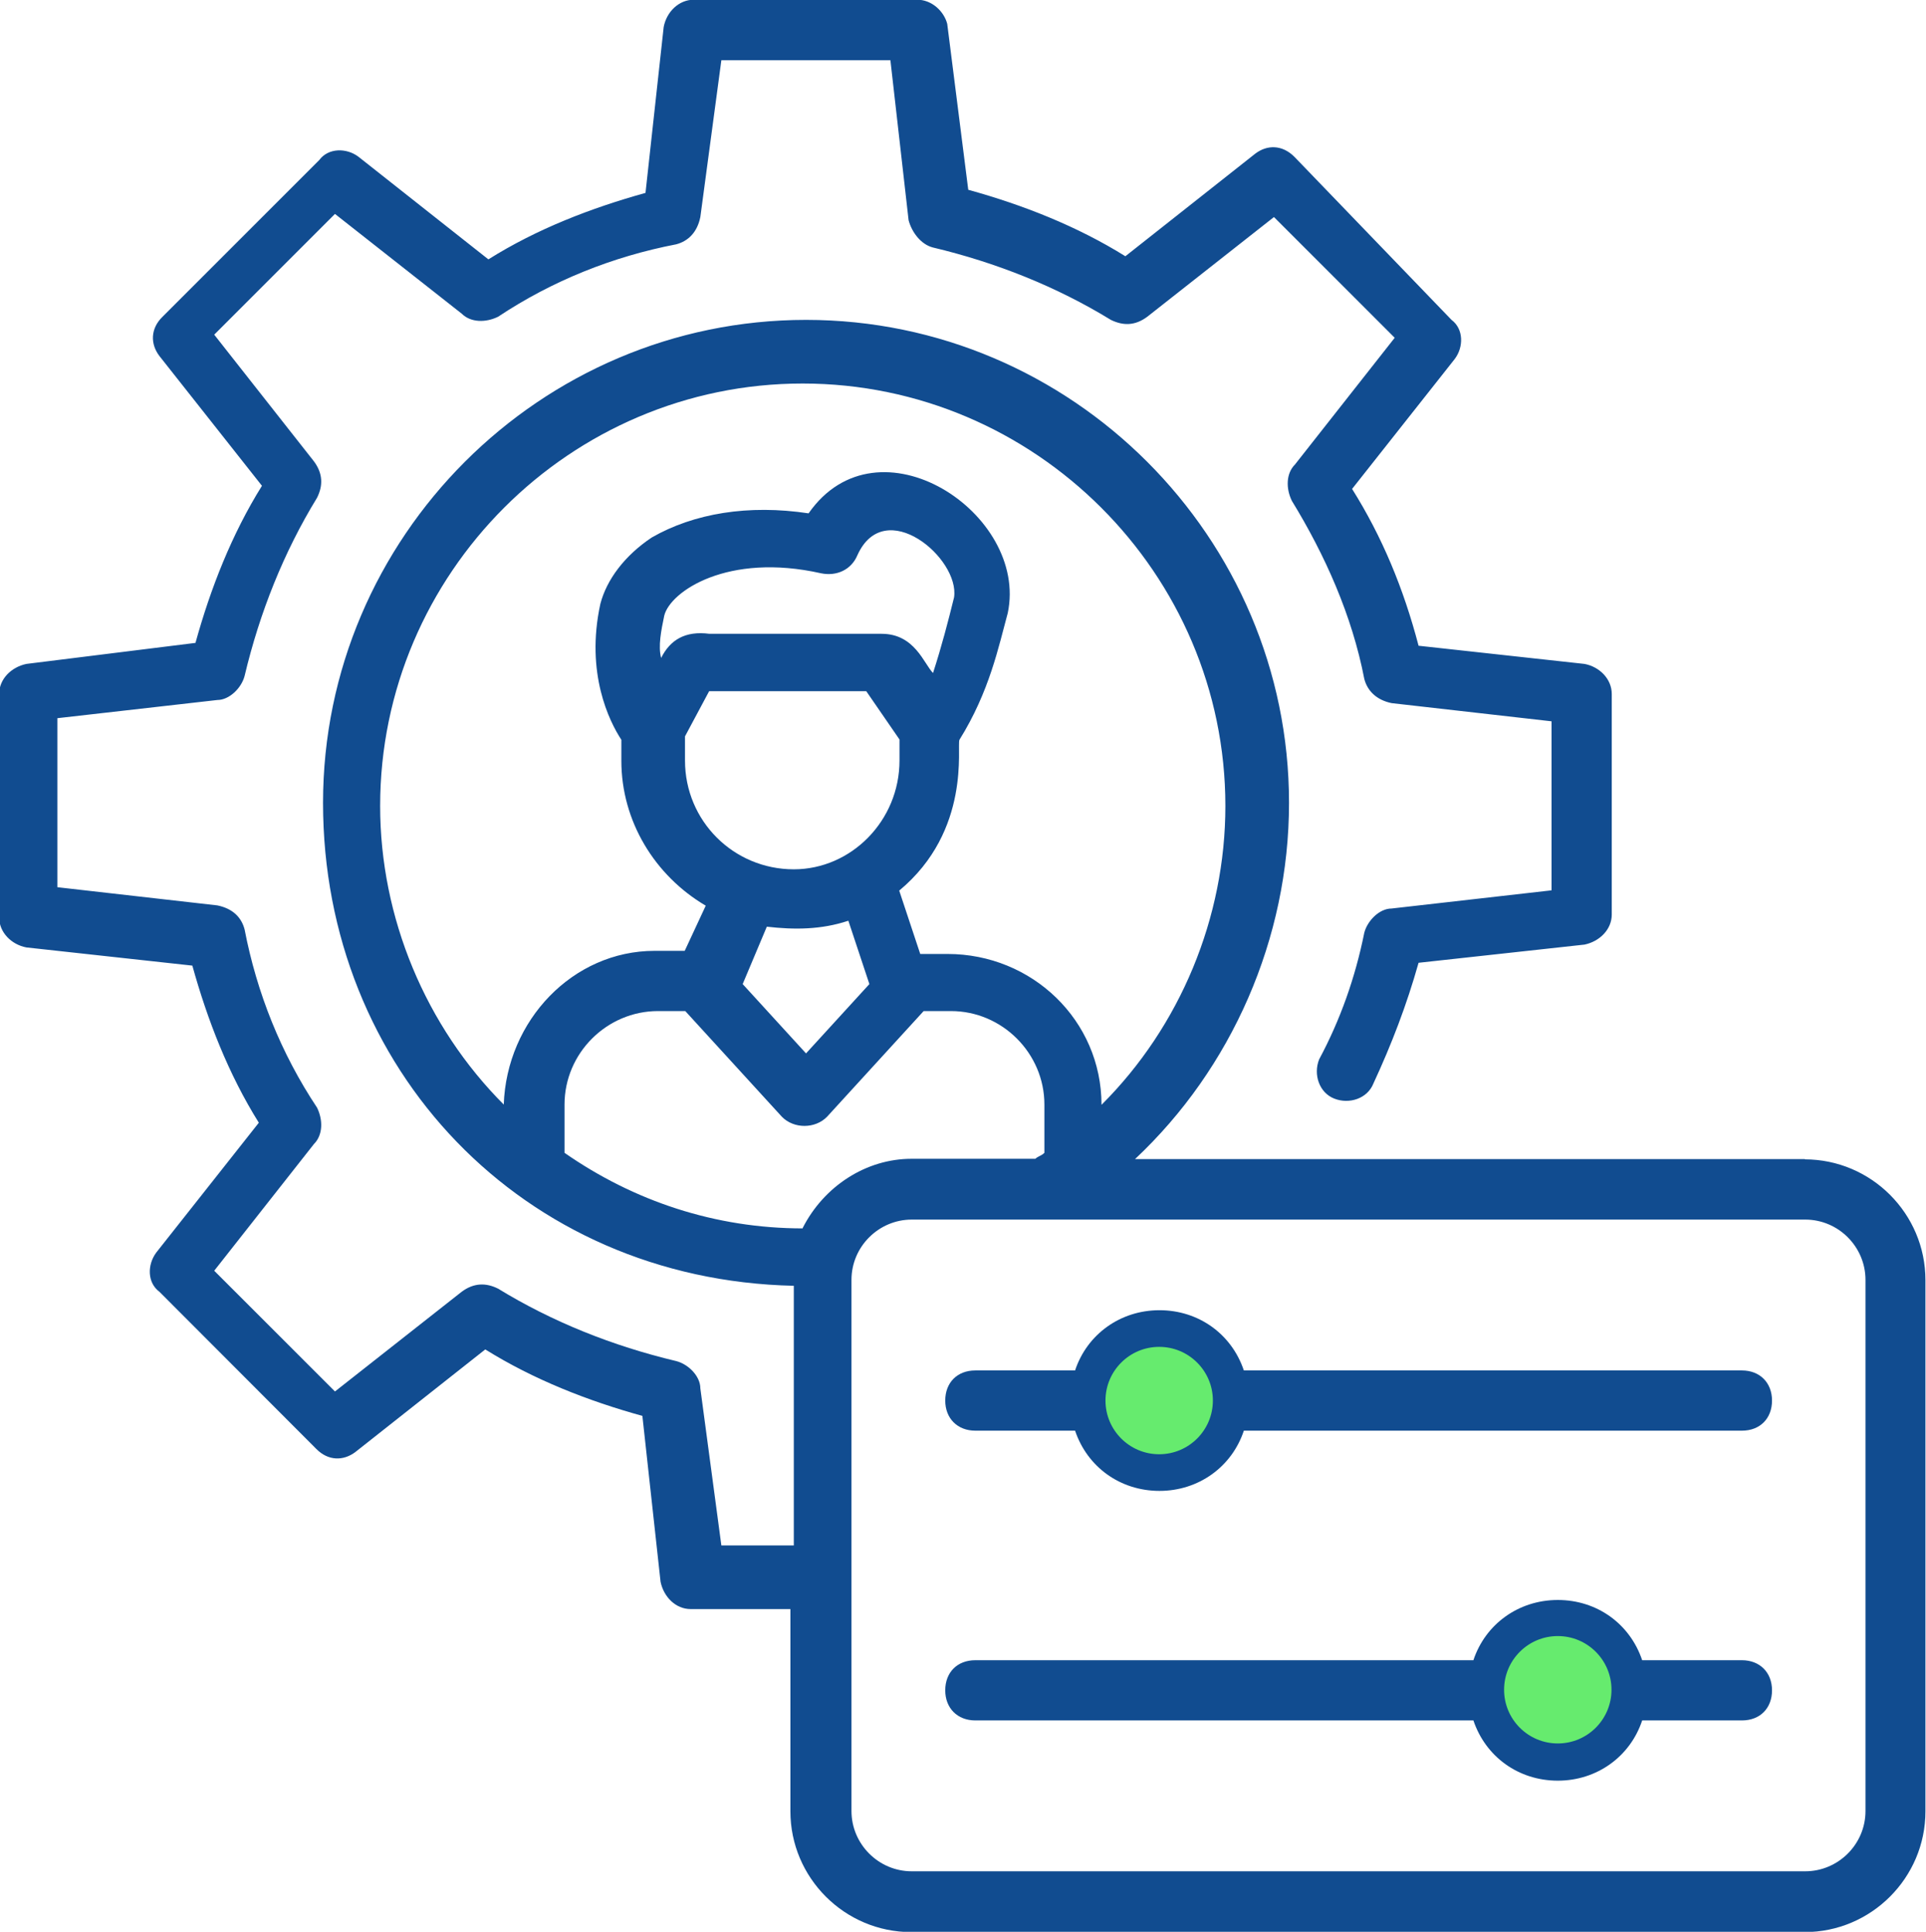 <?xml version="1.0" encoding="UTF-8"?>
<svg xmlns="http://www.w3.org/2000/svg" id="Layer_1" data-name="Layer 1" viewBox="0 0 67.79 68">
  <defs>
    <style>
      .cls-1 {
        fill: #114c90;
      }

      .cls-1, .cls-2 {
        stroke-width: 0px;
      }

      .cls-2 {
        fill: #66eb6e;
      }
    </style>
  </defs>
  <g id="_25" data-name="25">
    <g>
      <path class="cls-1" d="M63.54,40.8h-23.59c3.4-3.19,5.42-7.76,5.42-12.54,0-9.35-7.65-17-17-17s-17,7.65-17,17,7.01,16.79,16.57,17v9.14h-2.55l-.74-5.53c0-.43-.42-.85-.85-.96-2.23-.53-4.36-1.38-6.27-2.55-.42-.21-.85-.21-1.28.11l-4.46,3.51-4.25-4.25,3.51-4.46c.32-.32.32-.85.11-1.28-1.27-1.91-2.12-4.04-2.55-6.27-.11-.43-.42-.74-.96-.85l-5.63-.64v-5.95l5.63-.64c.42,0,.85-.42.96-.85.53-2.23,1.38-4.36,2.55-6.27.21-.42.21-.85-.11-1.28l-3.51-4.46,4.25-4.25,4.46,3.51c.32.32.85.32,1.28.11,1.91-1.27,4.04-2.12,6.27-2.55.42-.11.74-.42.85-.96l.74-5.52h5.95l.64,5.63c.11.42.43.85.85.96,2.23.53,4.36,1.38,6.27,2.55.43.21.85.21,1.28-.11l4.46-3.51,4.25,4.25-3.51,4.46c-.32.32-.32.85-.11,1.28,1.17,1.91,2.12,4.04,2.55,6.27.11.42.43.74.96.85l5.63.64v5.95l-5.63.64c-.43,0-.85.43-.96.85-.32,1.59-.85,3.08-1.59,4.46-.21.53,0,1.17.53,1.38s1.17,0,1.38-.53c.64-1.38,1.17-2.76,1.59-4.25l5.84-.64c.53-.11.96-.53.96-1.06v-7.76c0-.53-.43-.96-.96-1.06l-5.84-.64c-.53-2.02-1.28-3.83-2.34-5.52l3.61-4.57c.32-.42.32-1.06-.11-1.38l-5.53-5.74c-.43-.43-.96-.43-1.38-.11l-4.57,3.61c-1.7-1.06-3.61-1.81-5.53-2.34l-.74-5.84c-.11-.43-.53-.85-1.06-.85h-7.86c-.53,0-.96.43-1.06.96l-.64,5.84c-1.91.53-3.83,1.27-5.53,2.34l-4.57-3.61c-.42-.32-1.06-.32-1.38.11l-5.52,5.52c-.43.42-.43.96-.11,1.38l3.61,4.57c-1.06,1.7-1.81,3.61-2.34,5.53l-5.95.74c-.53.11-.96.53-.96,1.06v7.86c0,.53.43.96.96,1.06l5.84.64c.53,1.91,1.27,3.82,2.34,5.53l-3.61,4.57c-.32.43-.32,1.06.11,1.38l5.52,5.53c.42.43.96.43,1.38.11l4.57-3.61c1.7,1.06,3.61,1.81,5.53,2.34l.64,5.84c.11.53.53.96,1.06.96h3.51v7.12c0,2.34,1.91,4.25,4.25,4.25h31.45c2.34,0,4.25-1.91,4.25-4.25v-18.7c0-2.34-1.91-4.25-4.25-4.25h0ZM17.74,38.89c-2.76-2.76-4.36-6.59-4.36-10.52,0-8.18,6.69-14.87,14.87-14.87s14.88,6.69,14.88,14.87c0,3.93-1.59,7.76-4.36,10.52,0-2.97-2.44-5.31-5.42-5.31h-.96l-.74-2.23c2.55-2.12,2.02-5.1,2.12-5.31,1.06-1.7,1.38-3.29,1.7-4.46.74-3.51-4.57-7.01-7.01-3.51-2.12-.32-4.04,0-5.52.85-.96.64-1.59,1.49-1.81,2.34-.53,2.44.32,4.14.74,4.78v.74c0,2.12,1.17,4.04,2.97,5.1l-.74,1.59h-1.06c-2.87,0-5.21,2.44-5.31,5.42ZM27.94,30.6c-2.12,0-3.83-1.7-3.83-3.83v-.85l.85-1.59h5.53l1.17,1.7v.74c0,2.12-1.7,3.83-3.72,3.83h0ZM30.6,34.64l-2.23,2.44-2.23-2.44.85-2.02c.96.11,1.91.11,2.87-.21l.74,2.23ZM23.27,23.16c-.11-.42,0-.96.11-1.49.21-.85,2.23-2.23,5.52-1.49.53.11,1.06-.11,1.28-.64.96-2.12,3.61.11,3.4,1.49-.21.85-.43,1.7-.74,2.66-.32-.32-.64-1.38-1.81-1.38h-6.06c-.85-.11-1.38.21-1.7.85h0ZM28.26,43.24c-3.08,0-5.95-.96-8.39-2.66v-1.7c0-1.81,1.49-3.29,3.29-3.29h.96l3.4,3.72c.42.43,1.17.43,1.59,0l3.4-3.72h.96c1.81,0,3.29,1.49,3.29,3.29v1.7c-.11.11-.21.11-.32.21-.96,0-4.57,0-4.36,0-1.59,0-3.08.96-3.83,2.44h0ZM65.66,63.75c0,1.17-.96,2.12-2.12,2.12h-31.45c-1.17,0-2.12-.96-2.12-2.12v-18.7c0-1.17.96-2.12,2.12-2.12h31.45c1.17,0,2.12.96,2.12,2.12v18.7Z"></path>
      <path class="cls-1" d="M61.31,48.24h-17.53c-.43-1.28-1.59-2.12-2.97-2.12s-2.55.85-2.97,2.12h-3.51c-.64,0-1.06.43-1.06,1.06s.43,1.06,1.06,1.06h3.51c.43,1.28,1.59,2.12,2.97,2.12s2.55-.85,2.97-2.12h17.53c.64,0,1.06-.43,1.06-1.06s-.43-1.06-1.06-1.06Z"></path>
    </g>
    <path class="cls-1" d="M61.31,58.44h-3.51c-.43-1.28-1.59-2.12-2.97-2.12s-2.55.85-2.97,2.12h-17.53c-.64,0-1.06.43-1.06,1.06s.43,1.06,1.06,1.06h17.53c.43,1.28,1.59,2.12,2.97,2.12s2.55-.85,2.97-2.12h3.51c.64,0,1.06-.43,1.06-1.06s-.43-1.06-1.06-1.06ZM54.82,60.56c-.53,0-1.06-.43-1.06-1.06,0-.53.43-1.06,1.06-1.06.53,0,1.06.43,1.06,1.06s-.43,1.06-1.06,1.06Z"></path>
  </g>
  <circle class="cls-2" cx="40.8" cy="49.3" r="1.89"></circle>
  <circle class="cls-2" cx="54.83" cy="59.48" r="1.89"></circle>
</svg>
